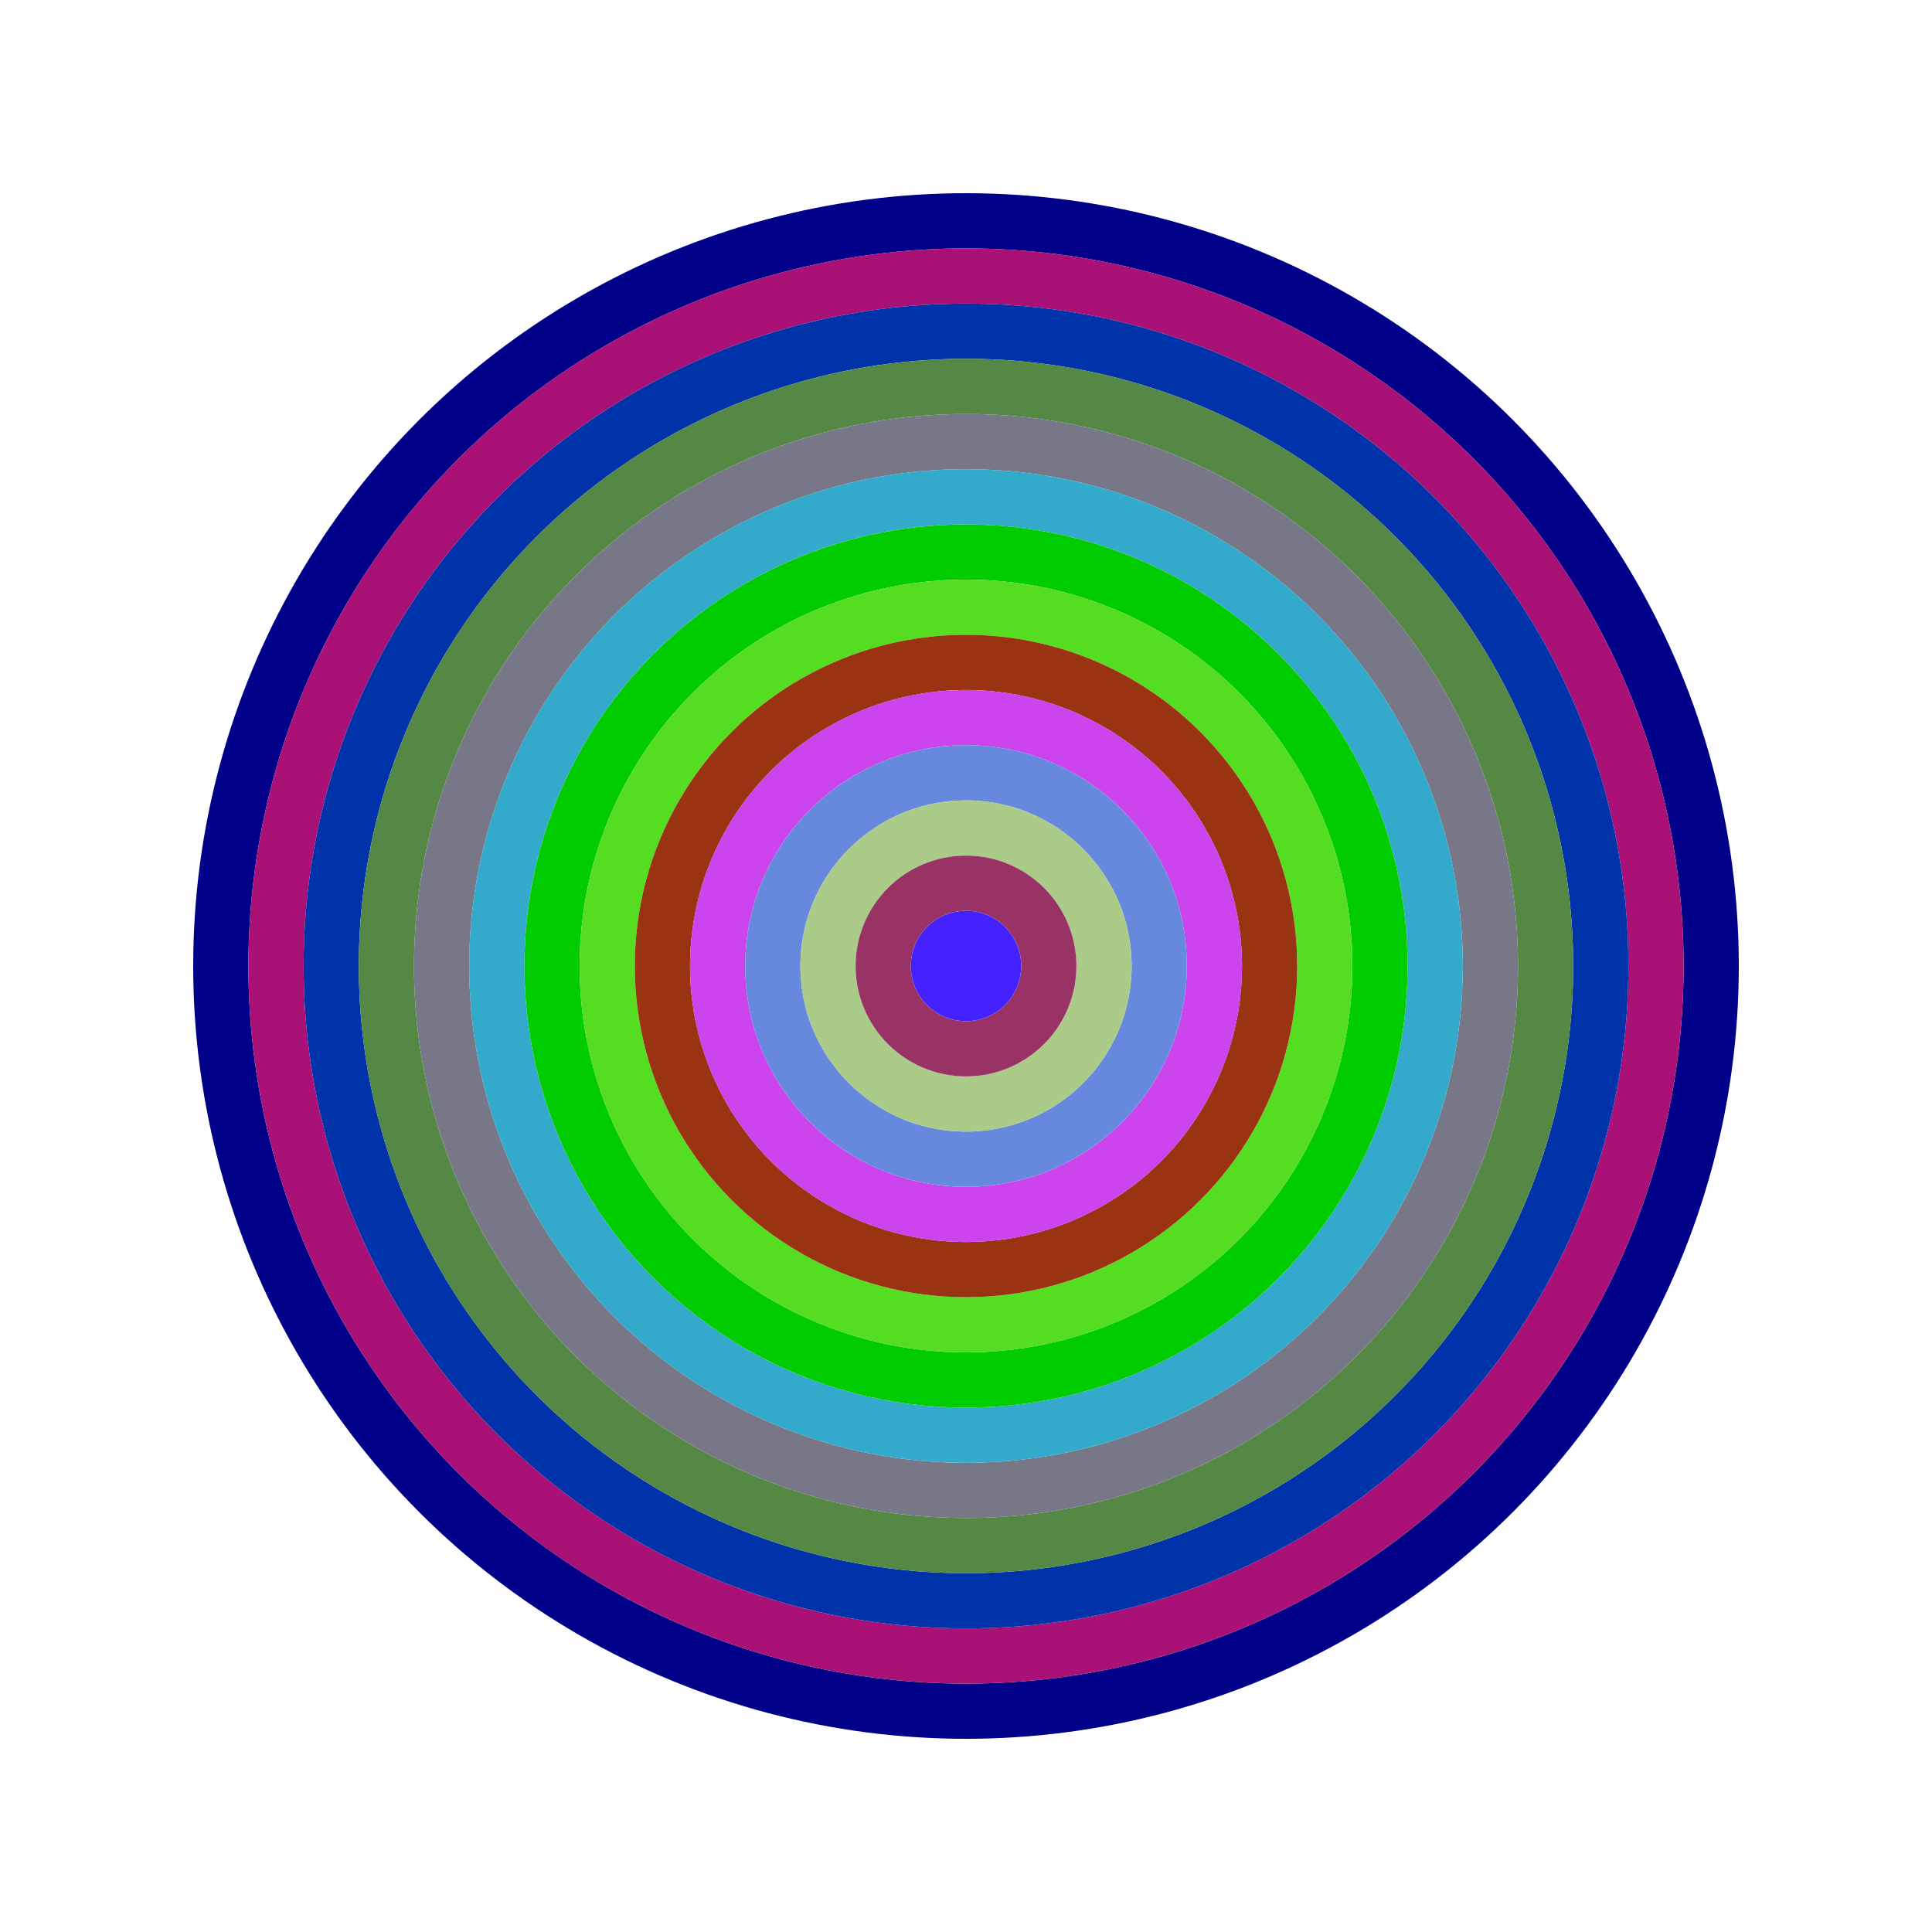 <svg id="0x8a1703a5847783ac0C05d2931C4E68daC893642f" viewBox="0 0 700 700" xmlns="http://www.w3.org/2000/svg"><style>.a{stroke-width:20;}</style><g class="a" fill="none"><circle cx="350" cy="350" r="270" stroke="#008"></circle><circle cx="350" cy="350" r="250" stroke="#a17"></circle><circle cx="350" cy="350" r="230" stroke="#03a"></circle><circle cx="350" cy="350" r="210" stroke="#584"></circle><circle cx="350" cy="350" r="190" stroke="#778"></circle><circle cx="350" cy="350" r="170" stroke="#3ac"></circle><circle cx="350" cy="350" r="150" stroke="#0C0"></circle><circle cx="350" cy="350" r="130" stroke="#5d2"></circle><circle cx="350" cy="350" r="110" stroke="#931"></circle><circle cx="350" cy="350" r="90" stroke="#C4E"></circle><circle cx="350" cy="350" r="70" stroke="#68d"></circle><circle cx="350" cy="350" r="50" stroke="#aC8"></circle><circle cx="350" cy="350" r="30" stroke="#936"></circle><circle cx="350" cy="350" r="10" stroke="#42f"></circle></g></svg>